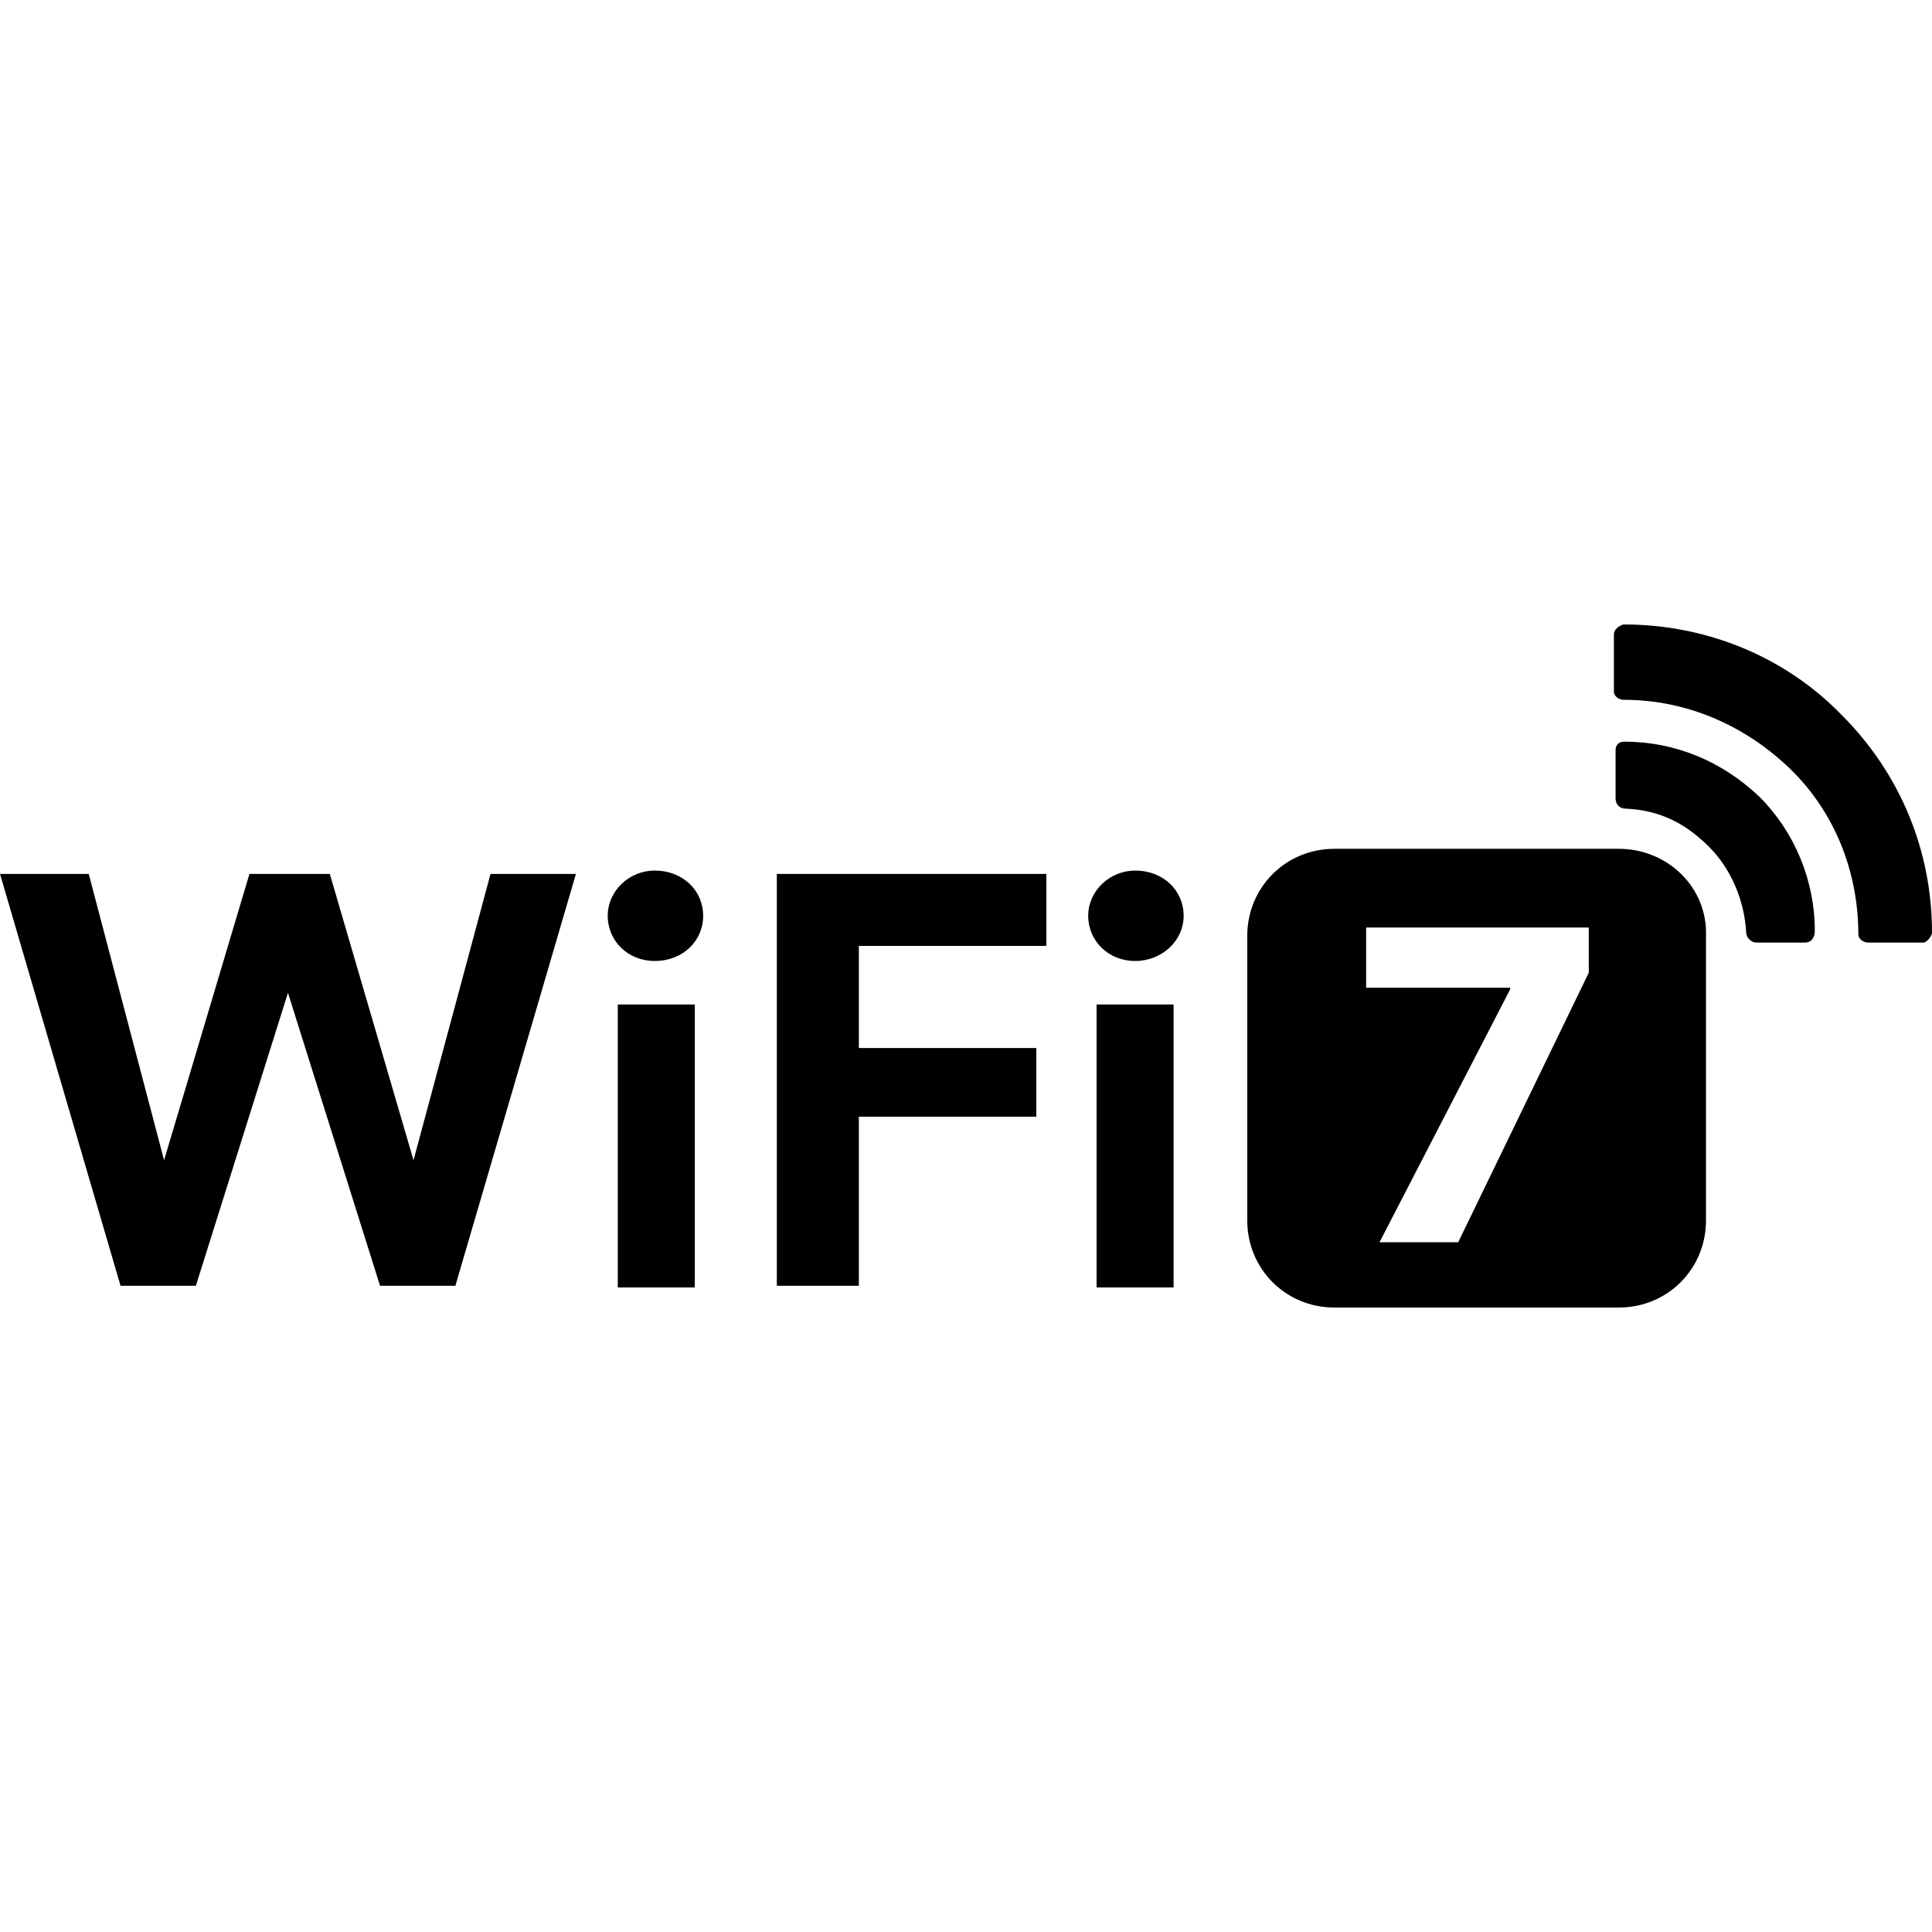 <svg xmlns="http://www.w3.org/2000/svg" xml:space="preserve" id="comtent" x="0" y="0" version="1.1" viewBox="0 0 115.4 115.4">
  <style>
    .st0{fill:#000}
  </style>
  <path d="M107.8 56.3h-2.9c-.3 0-.6-.3-.6-.6-.1-1.9-.9-3.8-2.2-5.1-1.3-1.3-2.8-2.2-5-2.3-.4 0-.6-.3-.6-.6v-2.9c0-.3.2-.5.5-.5 3.1 0 5.9 1.2 8.1 3.3 2.1 2.1 3.3 5 3.3 8 0 .4-.2.7-.6.7" class="st0"/>
  <path d="M114.9 56.3h-3.3c-.3 0-.6-.2-.6-.5 0-3.7-1.4-7.3-4.1-9.9s-6.2-4.1-9.9-4.1c-.3 0-.6-.2-.6-.5v-3.4c0-.2.1-.3.2-.4.1-.1.3-.2.4-.2 4.9 0 9.6 1.9 13 5.4 3.5 3.5 5.4 8.1 5.4 13 0 .1-.1.3-.2.4-.1.1-.2.2-.3.2M27.2 76.8h-4.5l-5.5-17.5-5.5 17.5H7.2L0 52.2h5.3l4.5 17.1 5.1-17.1h4.8l5 17.1 4.6-17.1h5.1zM36.9 60h4.6v16.9h-4.6zM39.1 57.4c-1.6 0-2.8-1.2-2.8-2.7s1.3-2.7 2.8-2.7c1.7 0 2.9 1.2 2.9 2.7s-1.2 2.7-2.9 2.7M51.3 76.8h-4.9V52.2h16.1v4.3H51.3v6.1h10.6v4.1H51.3zM65.5 60h4.6v16.9h-4.6zM67.8 57.4c-1.6 0-2.8-1.2-2.8-2.7s1.3-2.7 2.8-2.7c1.7 0 2.9 1.2 2.9 2.7s-1.3 2.7-2.9 2.7M96.7 50.7h-17c-2.9 0-5.2 2.3-5.2 5.2v17c0 2.9 2.3 5.2 5.2 5.2h17c2.9 0 5.2-2.3 5.2-5.2v-17c.1-2.9-2.3-5.2-5.2-5.2zm-1.8 7.4-7.8 16.1h-4.7l7.8-15.1V59h-8.6v-3.6h13.3v2.7z" class="st0"/>
</svg>
